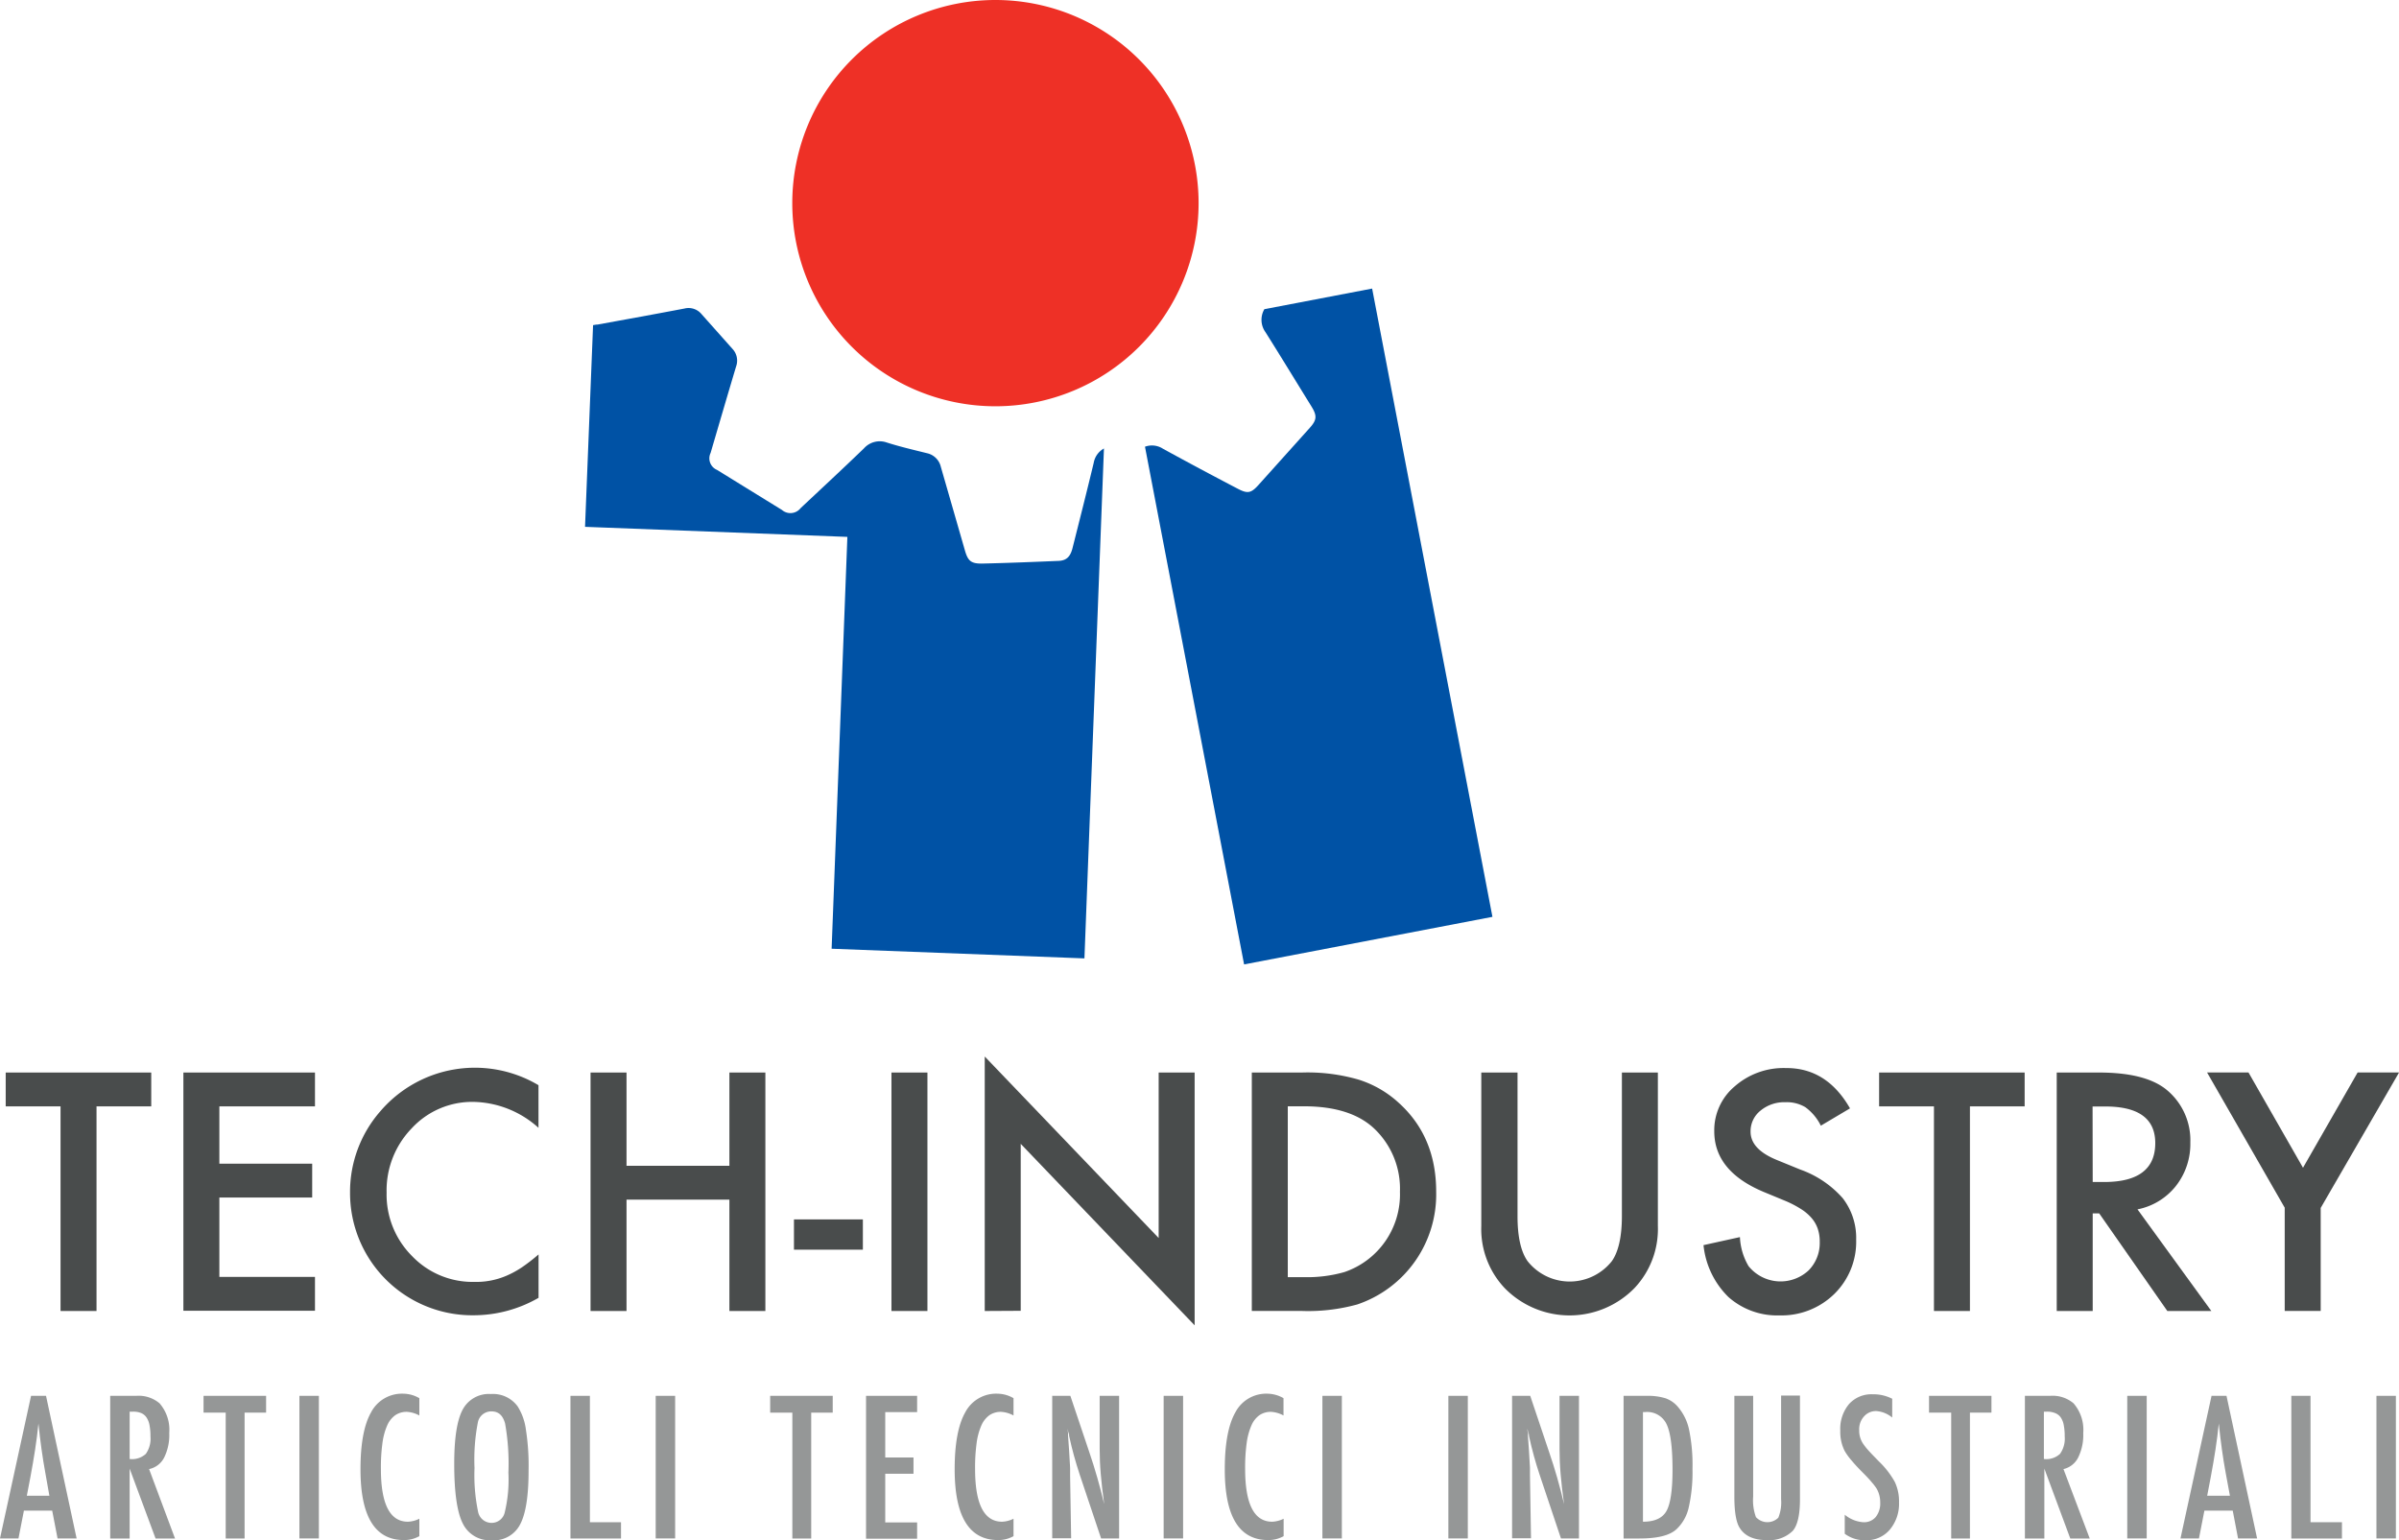 <svg xmlns="http://www.w3.org/2000/svg" viewBox="0 0 370.08 237.64"><defs><style>.cls-1{fill:#494c4c;}.cls-2{fill:#959797;}.cls-3{fill:#0052a5;}.cls-4{fill:#ee3026;}</style></defs><g id="Livello_2" data-name="Livello 2"><g id="Livello_1-2" data-name="Livello 1"><path class="cls-1" d="M14.89,170.69v31.57H9.34V170.69H.88v-5.22H23.33v5.22Z"/><path class="cls-1" d="M48.59,170.69H33.84v8.84H48.16v5.22H33.84V197H48.59v5.22H28.29V165.47h20.3v5.22Z"/><path class="cls-1" d="M83.07,167.44V174a15.38,15.38,0,0,0-10-4,12.69,12.69,0,0,0-9.56,4.08A13.75,13.75,0,0,0,59.64,184a13.39,13.39,0,0,0,3.91,9.77,12.91,12.91,0,0,0,9.58,4,11.86,11.86,0,0,0,5-.95,14.75,14.75,0,0,0,2.37-1.29,27.36,27.36,0,0,0,2.58-2v6.7a20.1,20.1,0,0,1-10,2.69A18.86,18.86,0,0,1,54,184a18.89,18.89,0,0,1,4.65-12.53,19.2,19.2,0,0,1,24.38-4.07Z"/><path class="cls-1" d="M96.65,179.86h15.87V165.47h5.55v36.79h-5.55V185.08H96.65v17.18H91.1V165.47h5.55Z"/><path class="cls-1" d="M122.48,188.13h10.63v4.67H122.48Z"/><path class="cls-1" d="M143.07,165.47v36.79h-5.55V165.47Z"/><path class="cls-1" d="M151.91,202.26V163L178.74,191V165.47h5.55v39l-26.83-28v25.76Z"/><path class="cls-1" d="M193.11,202.26V165.47h7.72a28.14,28.14,0,0,1,8.77,1.1,16.4,16.4,0,0,1,6.26,3.65q5.7,5.21,5.69,13.65a17.91,17.91,0,0,1-12.17,17.38,28.49,28.49,0,0,1-8.65,1h-7.62Zm5.55-5.22h2.5a21,21,0,0,0,6.22-.78,12.65,12.65,0,0,0,8.58-12.4,12.78,12.78,0,0,0-4.05-9.82q-3.65-3.36-10.75-3.36h-2.5V197Z"/><path class="cls-1" d="M234.1,165.47v22.16q0,4.74,1.55,6.94a8.29,8.29,0,0,0,13,0c1-1.41,1.55-3.73,1.55-6.94V165.47h5.55v23.69a13.27,13.27,0,0,1-3.62,9.58,14,14,0,0,1-20,0,13.27,13.27,0,0,1-3.62-9.58V165.47Z"/><path class="cls-1" d="M285.39,171l-4.5,2.67a7.8,7.8,0,0,0-2.4-2.86,5.62,5.62,0,0,0-3.08-.76,5.71,5.71,0,0,0-3.84,1.31,4.05,4.05,0,0,0-1.52,3.24q0,2.69,4,4.34l3.67,1.5a15.7,15.7,0,0,1,6.55,4.42,10,10,0,0,1,2.07,6.4A11.27,11.27,0,0,1,283,199.6a11.63,11.63,0,0,1-8.46,3.34,11.32,11.32,0,0,1-7.91-2.84,13.06,13.06,0,0,1-3.84-8l5.62-1.24a9.61,9.61,0,0,0,1.33,4.48A6.35,6.35,0,0,0,279,196a6,6,0,0,0,1.72-4.41,6.11,6.11,0,0,0-.3-2,5,5,0,0,0-.93-1.64,7.15,7.15,0,0,0-1.63-1.4,15.86,15.86,0,0,0-2.38-1.25L272,183.86q-7.56-3.2-7.55-9.34a8.84,8.84,0,0,1,3.17-6.93,11.42,11.42,0,0,1,7.89-2.81C279.7,164.75,283,166.82,285.39,171Z"/><path class="cls-1" d="M303.89,170.69v31.57h-5.55V170.69h-8.46v-5.22h22.45v5.22Z"/><path class="cls-1" d="M329.74,186.58l11.39,15.68h-6.79L323.83,187.2h-1v15.06h-5.55V165.47h6.51q7.29,0,10.53,2.74a10.07,10.07,0,0,1,3.57,8.06,10.47,10.47,0,0,1-2.24,6.72A10,10,0,0,1,329.74,186.58Zm-6.91-4.22h1.76q7.89,0,7.89-6,0-5.64-7.67-5.65h-2Z"/><path class="cls-1" d="M352.47,186.36l-12-20.9h6.39l8.41,14.7,8.43-14.7h6.39L358,186.36v15.89h-5.55V186.36Z"/><path class="cls-2" d="M4.79,215.35H7.1l4.72,22H8.88l-.83-4.29H3.69l-.84,4.29H0Zm2.83,15.43L7,227.27c-.44-2.38-.79-4.93-1.07-7.64-.13,1.32-.31,2.66-.51,4s-.46,2.79-.74,4.31l-.54,2.82H7.62Z"/><path class="cls-2" d="M17.06,215.35H21a5,5,0,0,1,3.61,1.15,6.22,6.22,0,0,1,1.5,4.58,7.83,7.83,0,0,1-.79,3.8A3.38,3.38,0,0,1,23,226.65l4,10.71h-3l-4-10.78v10.78h-3v-22Zm3,9.75a3.13,3.13,0,0,0,2.44-.8,4.07,4.07,0,0,0,.71-2.7,8.7,8.7,0,0,0-.15-1.75,3.13,3.13,0,0,0-.47-1.18,1.88,1.88,0,0,0-.83-.67,3.16,3.16,0,0,0-1.21-.21H20v7.31Z"/><path class="cls-2" d="M31.4,215.35h9.65v2.59H37.73v19.42H34.82V217.94H31.4v-2.59Z"/><path class="cls-2" d="M46.19,215.35h3v22h-3Z"/><path class="cls-2" d="M64.69,215.71v2.67a4.62,4.62,0,0,0-1.91-.56,3.09,3.09,0,0,0-1.81.52,3.85,3.85,0,0,0-1.25,1.6,10.18,10.18,0,0,0-.73,2.75,28,28,0,0,0-.23,3.93q0,8.16,4.18,8.15a4.34,4.34,0,0,0,1.75-.46V237a4.79,4.79,0,0,1-2.39.6q-6.69,0-6.69-10.92,0-5.9,1.63-8.78a5.37,5.37,0,0,1,5-2.88A5,5,0,0,1,64.69,215.71Z"/><path class="cls-2" d="M81.54,226.9q0,5.83-1.3,8.28a4.53,4.53,0,0,1-4.35,2.45A4.63,4.63,0,0,1,71.37,235c-.86-1.72-1.3-4.78-1.3-9.17q0-5.87,1.28-8.31a4.57,4.57,0,0,1,4.39-2.45,4.7,4.7,0,0,1,4.11,1.9,8.86,8.86,0,0,1,1.28,3.61A35.82,35.82,0,0,1,81.54,226.9Zm-3.11.31a35.34,35.34,0,0,0-.51-7.58c-.34-1.25-1-1.88-2.1-1.88a2.1,2.1,0,0,0-2.11,1.73,30.24,30.24,0,0,0-.51,7,27.82,27.82,0,0,0,.54,6.7,2.12,2.12,0,0,0,2.08,1.77,2.07,2.07,0,0,0,2.05-1.65A21.58,21.58,0,0,0,78.43,227.21Z"/><path class="cls-2" d="M88,215.35h3v19.5H95.8v2.51H88v-22Z"/><path class="cls-2" d="M101.15,215.35h3v22h-3Z"/><path class="cls-2" d="M118.81,215.35h9.65v2.59h-3.32v19.42h-2.91V217.94h-3.42v-2.59Z"/><path class="cls-2" d="M133.6,215.35h7.88v2.51h-4.92v7h4.36v2.51h-4.36v7.51h4.92v2.51H133.6Z"/><path class="cls-2" d="M156.35,215.71v2.67a4.62,4.62,0,0,0-1.91-.56,3.09,3.09,0,0,0-1.81.52,3.85,3.85,0,0,0-1.25,1.6,10.18,10.18,0,0,0-.73,2.75,28,28,0,0,0-.23,3.93q0,8.16,4.18,8.15a4.34,4.34,0,0,0,1.75-.46V237a4.79,4.79,0,0,1-2.39.6q-6.69,0-6.69-10.92,0-5.9,1.63-8.78a5.37,5.37,0,0,1,5-2.88A5,5,0,0,1,156.35,215.71Z"/><path class="cls-2" d="M162.35,215.35h2.77l2.95,8.78q1.27,3.72,2.27,7.94c-.24-1.7-.41-3.24-.53-4.62s-.17-2.68-.17-3.89v-8.21h3v22h-2.78l-3.32-9.91c-.3-.92-.59-1.87-.86-2.84s-.52-2-.75-3.05c0-.14,0-.3-.09-.49s-.09-.41-.15-.66c0,.25.05.46.07.63s0,.33,0,.45l.16,2.24.16,2.72c0,.15,0,.34,0,.55s0,.47,0,.74l.16,9.59h-2.92v-22Z"/><path class="cls-2" d="M179.51,215.35h3v22h-3Z"/><path class="cls-2" d="M198,215.71v2.67a4.62,4.62,0,0,0-1.91-.56,3.09,3.09,0,0,0-1.81.52,3.76,3.76,0,0,0-1.24,1.6,10.18,10.18,0,0,0-.73,2.75,28,28,0,0,0-.23,3.93q0,8.16,4.18,8.15a4.42,4.42,0,0,0,1.76-.46V237a4.83,4.83,0,0,1-2.4.6q-6.69,0-6.68-10.92,0-5.9,1.63-8.78a5.37,5.37,0,0,1,5-2.88A5.08,5.08,0,0,1,198,215.71Z"/><path class="cls-2" d="M204,215.35h3v22h-3Z"/><path class="cls-2" d="M223.43,215.35h3v22h-3Z"/><path class="cls-2" d="M233.29,215.35h2.77l2.95,8.78q1.28,3.72,2.27,7.94c-.24-1.7-.41-3.24-.53-4.62s-.17-2.68-.17-3.89v-8.21h3v22h-2.78l-3.32-9.91c-.31-.92-.59-1.87-.86-2.84s-.52-2-.75-3.05c0-.14,0-.3-.09-.49s-.09-.41-.15-.66c0,.25,0,.46.07.63s0,.33,0,.45l.16,2.24.16,2.72c0,.15,0,.34,0,.55s0,.47,0,.74l.16,9.59h-2.92v-22Z"/><path class="cls-2" d="M250.45,215.35h3.65a9.11,9.11,0,0,1,2.81.37,4.4,4.4,0,0,1,1.88,1.27,7.92,7.92,0,0,1,1.77,3.56,26.92,26.92,0,0,1,.53,6.09,24.67,24.67,0,0,1-.58,5.93,6.54,6.54,0,0,1-1.88,3.35c-1.08,1-3,1.44-5.78,1.44h-2.39v-22Zm3,19.42c1.8,0,3-.55,3.62-1.64s.94-3.22.94-6.37q0-5.1-.9-7a3.3,3.3,0,0,0-3.29-1.91h-.37Z"/><path class="cls-2" d="M267.54,215.35h2.91V230.9a7.49,7.49,0,0,0,.43,3.16,2.39,2.39,0,0,0,3.45.09,6.23,6.23,0,0,0,.43-2.84v-16h2.91v16c0,2.39-.37,4-1.1,4.86a5.17,5.17,0,0,1-4,1.44q-3,0-4.18-1.86c-.56-.84-.84-2.47-.84-4.87V215.35Z"/><path class="cls-2" d="M291.9,215.8v2.9a4.32,4.32,0,0,0-2.44-1,2.43,2.43,0,0,0-1.91.83,2.9,2.9,0,0,0-.74,2.1,3.61,3.61,0,0,0,.53,2,8.92,8.92,0,0,0,.89,1.14c.41.47.95,1,1.6,1.68a13.35,13.35,0,0,1,2.47,3.18,7,7,0,0,1,.65,3.18,6.2,6.2,0,0,1-1.44,4.21,4.71,4.71,0,0,1-3.69,1.61,5.15,5.15,0,0,1-3.24-1v-2.94a5,5,0,0,0,2.88,1.16,2.36,2.36,0,0,0,1.9-.81,3.32,3.32,0,0,0,.69-2.19,4.36,4.36,0,0,0-.53-2.15,8.09,8.09,0,0,0-.76-1c-.33-.4-.73-.83-1.21-1.32-.75-.74-1.37-1.4-1.87-2a9.62,9.62,0,0,1-1.1-1.5,6.51,6.51,0,0,1-.69-3.16,5.94,5.94,0,0,1,1.34-4.09,4.63,4.63,0,0,1,3.64-1.52A6.34,6.34,0,0,1,291.9,215.8Z"/><path class="cls-2" d="M297.56,215.35h9.65v2.59h-3.32v19.42H301V217.94h-3.42v-2.59Z"/><path class="cls-2" d="M312.35,215.35h3.91a5,5,0,0,1,3.61,1.15,6.22,6.22,0,0,1,1.5,4.58,7.83,7.83,0,0,1-.79,3.8,3.38,3.38,0,0,1-2.26,1.77l4.05,10.71h-3l-4-10.78v10.78h-3v-22Zm3,9.75a3.13,3.13,0,0,0,2.44-.8,4.06,4.06,0,0,0,.72-2.7,8.7,8.7,0,0,0-.15-1.75,3,3,0,0,0-.47-1.18A1.88,1.88,0,0,0,317,218a3.14,3.14,0,0,0-1.2-.21h-.5v7.31Z"/><path class="cls-2" d="M328.16,215.35h3v22h-3Z"/><path class="cls-2" d="M341.16,215.35h2.31l4.72,22h-2.94l-.82-4.29h-4.37l-.84,4.29h-2.85ZM344,230.78l-.65-3.51c-.44-2.38-.79-4.93-1.07-7.64-.13,1.32-.31,2.66-.51,4s-.46,2.79-.74,4.31l-.54,2.82H344Z"/><path class="cls-2" d="M353.43,215.35h3v19.5h4.85v2.51h-7.81v-22Z"/><path class="cls-2" d="M366.6,215.35h3v22h-3Z"/><path class="cls-3" d="M168.72,71.41c-1.05,4.38-2.16,8.75-3.26,13.12-.33,1.32-.9,1.92-2.08,2-4,.17-8,.33-11.95.42-1.64,0-2.11-.42-2.57-2Q147,78.48,145.13,72A2.8,2.8,0,0,0,143,69.92c-2.08-.52-4.17-1-6.23-1.66a3.26,3.26,0,0,0-3.49.91c-3.22,3.11-6.5,6.15-9.77,9.22a2,2,0,0,1-2.89.28q-5-3.08-10-6.17a1.93,1.93,0,0,1-1-2.62c1.31-4.46,2.61-8.92,3.94-13.36a2.64,2.64,0,0,0-.57-2.7l-4.78-5.37a2.59,2.59,0,0,0-2.62-.85c-4.46.85-8.93,1.66-13.39,2.47-.27,0-.5.07-.71.09L90.25,81.28l40.47,1.55-2.43,63.54,39,1.49,2.43-63.54.58-15.13A3.16,3.16,0,0,0,168.72,71.41Z"/><path class="cls-3" d="M195.22,51.25c2.4,3.81,4.74,7.66,7.11,11.49.86,1.4.81,2.05-.26,3.25l-7.93,8.83c-1.16,1.29-1.69,1.38-3.26.55-3.83-2-7.67-4.05-11.48-6.14a3.11,3.11,0,0,0-2.77-.31l15.29,79.87,38.31-7.34L211.67,44.52,195.05,47.7v0A3.25,3.25,0,0,0,195.22,51.25Z"/><path class="cls-4" d="M184.9,31.34A31.34,31.34,0,1,1,153.56,0,31.34,31.34,0,0,1,184.9,31.34Z"/></g></g></svg>